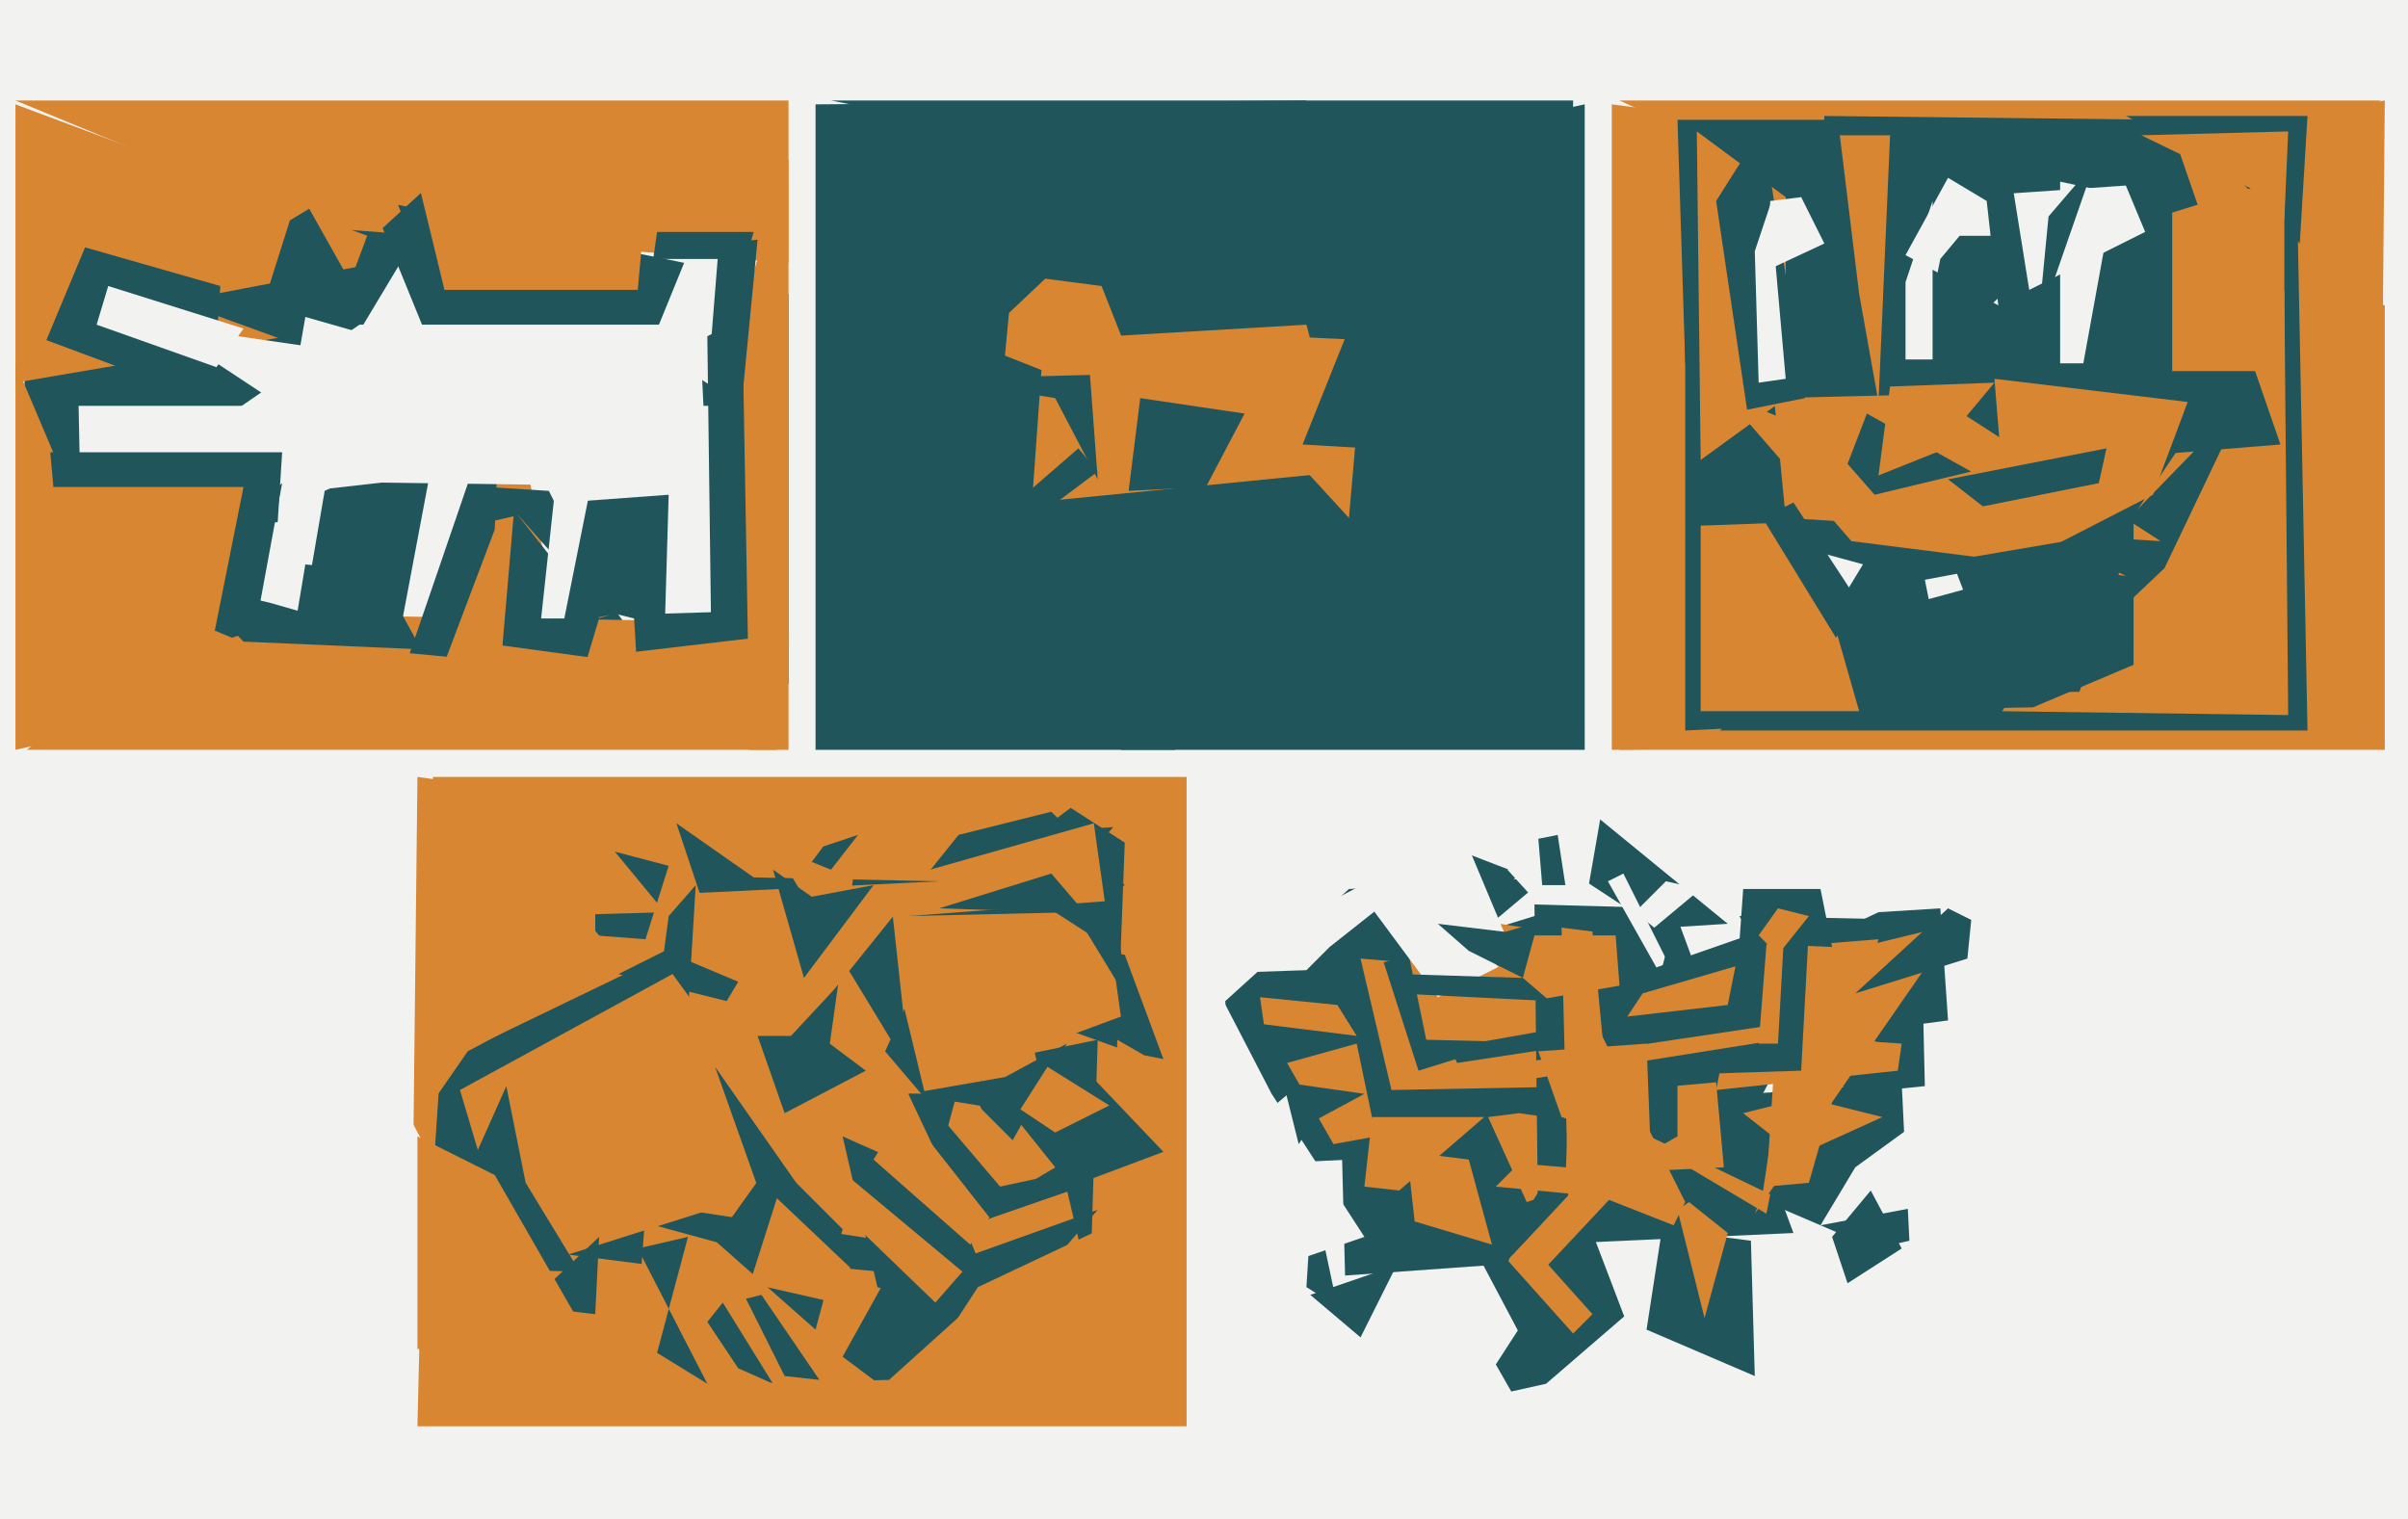 <svg xmlns="http://www.w3.org/2000/svg" width="623px" height="393px">
  <rect width="623" height="393" fill="rgb(242,242,240)"/>
  <polygon points="304,194 211,194 211,27 338,26" fill="rgb(32,86,91)"/>
  <polygon points="317,259 349,230 400,227 319,295" fill="rgb(32,86,91)"/>
  <polygon points="382,324 405,292 429,333 400,358" fill="rgb(32,86,91)"/>
  <polygon points="192,105 4,105 87,56 113,54" fill="rgb(32,86,91)"/>
  <polygon points="498,281 478,283 450,237 497,238" fill="rgb(32,86,91)"/>
  <polygon points="390,326 395,321 412,340 407,345" fill="rgb(217,134,51)"/>
  <polygon points="8,46 20,89 22,186 5,142" fill="rgb(32,86,91)"/>
  <polygon points="307,369 108,369 112,201 307,201" fill="rgb(217,134,51)"/>
  <polygon points="486,193 417,194 417,27 502,38" fill="rgb(217,134,51)"/>
  <polygon points="346,251 410,271 390,327 348,330" fill="rgb(32,86,91)"/>
  <polygon points="338,333 346,338 336,291 344,237" fill="rgb(32,86,91)"/>
  <polygon points="242,242 291,247 301,274 296,273" fill="rgb(32,86,91)"/>
  <polygon points="616,135 423,180 518,44 617,26" fill="rgb(217,134,51)"/>
  <polygon points="412,319 435,272 498,346 428,361" fill="rgb(242,242,240)"/>
  <polygon points="617,194 419,194 439,34 617,79" fill="rgb(217,134,51)"/>
  <polygon points="392,298 380,221 393,226 328,301" fill="rgb(32,86,91)"/>
  <polygon points="315,256 329,283 353,320 315,333" fill="rgb(242,242,240)"/>
  <polygon points="131,337 107,291 108,201 298,228" fill="rgb(217,134,51)"/>
  <polygon points="204,177 184,164 183,87 204,76" fill="rgb(32,86,91)"/>
  <polygon points="590,43 594,36 597,189 445,189" fill="rgb(32,86,91)"/>
  <polygon points="352,248 483,259 412,281 360,282" fill="rgb(217,134,51)"/>
  <polygon points="410,194 290,194 221,67 410,27" fill="rgb(32,86,91)"/>
  <polygon points="282,334 206,327 118,303 284,269" fill="rgb(32,86,91)"/>
  <polygon points="352,346 339,335 380,321 365,320" fill="rgb(32,86,91)"/>
  <polygon points="86,85 4,99 4,27 95,61" fill="rgb(217,134,51)"/>
  <polygon points="595,181 436,189 436,46 572,30" fill="rgb(32,86,91)"/>
  <polygon points="358,249 423,229 396,268 367,277" fill="rgb(32,86,91)"/>
  <polygon points="362,235 414,243 492,272 369,269" fill="rgb(217,134,51)"/>
  <polygon points="482,55 419,26 616,26 557,69" fill="rgb(217,134,51)"/>
  <polygon points="447,239 383,243 410,235 414,212" fill="rgb(32,86,91)"/>
  <polygon points="465,174 460,146 449,137 482,146" fill="rgb(242,242,240)"/>
  <polygon points="427,239 398,220 390,225 419,257" fill="rgb(242,242,240)"/>
  <polygon points="178,320 165,323 183,358 170,350" fill="rgb(32,86,91)"/>
  <polygon points="592,185 518,184 563,117 591,75" fill="rgb(217,134,51)"/>
  <polygon points="430,318 453,321 454,356 426,344" fill="rgb(32,86,91)"/>
  <polygon points="401,287 492,280 494,321 485,323" fill="rgb(32,86,91)"/>
  <polygon points="590,115 466,125 472,30 561,31" fill="rgb(32,86,91)"/>
  <polygon points="289,271 225,248 277,209 291,218" fill="rgb(32,86,91)"/>
  <polygon points="362,308 353,307 355,289 384,289" fill="rgb(217,134,51)"/>
  <polygon points="504,264 397,278 486,236 502,235" fill="rgb(32,86,91)"/>
  <polygon points="395,311 385,289 393,288 443,295" fill="rgb(217,134,51)"/>
  <polygon points="84,127 123,108 181,188 78,162" fill="rgb(32,86,91)"/>
  <polygon points="158,159 4,194 4,94 46,193" fill="rgb(217,134,51)"/>
  <polygon points="349,227 379,217 392,248 372,258" fill="rgb(242,242,240)"/>
  <polygon points="165,199 97,198 120,76 135,116" fill="rgb(242,242,240)"/>
  <polygon points="464,319 398,322 397,234 433,235" fill="rgb(32,86,91)"/>
  <polygon points="90,94 35,74 35,80 103,67" fill="rgb(32,86,91)"/>
  <polygon points="176,248 254,214 281,329 138,307" fill="rgb(217,134,51)"/>
  <polygon points="235,283 281,275 277,308 251,317" fill="rgb(32,86,91)"/>
  <polygon points="416,228 420,226 437,260 434,260" fill="rgb(242,242,240)"/>
  <polygon points="422,282 444,280 446,302 425,303" fill="rgb(217,134,51)"/>
  <polygon points="464,268 415,255 458,240 446,302" fill="rgb(32,86,91)"/>
  <polygon points="91,89 106,64 159,22 69,141" fill="rgb(242,242,240)"/>
  <polygon points="560,147 523,182 511,175 581,103" fill="rgb(32,86,91)"/>
  <polygon points="154,219 173,224 167,243 154,242" fill="rgb(32,86,91)"/>
  <polygon points="434,31 505,31 577,85 436,94" fill="rgb(32,86,91)"/>
  <polygon points="109,191 35,185 9,158 199,161" fill="rgb(217,134,51)"/>
  <polygon points="178,262 171,252 173,237 180,229" fill="rgb(32,86,91)"/>
  <polygon points="127,171 106,169 118,134 131,96" fill="rgb(32,86,91)"/>
  <polygon points="539,94 533,94 533,47 547,50" fill="rgb(242,242,240)"/>
  <polygon points="550,30 597,30 595,63 577,44" fill="rgb(32,86,91)"/>
  <polygon points="253,216 288,214 238,272 200,273" fill="rgb(32,86,91)"/>
  <polygon points="164,159 196,158 194,193 165,176" fill="rgb(32,86,91)"/>
  <polygon points="349,134 338,122 332,87 353,88" fill="rgb(217,134,51)"/>
  <polygon points="160,252 172,246 191,254 188,259" fill="rgb(32,86,91)"/>
  <polygon points="114,275 172,247 166,327 111,320" fill="rgb(32,86,91)"/>
  <polygon points="183,342 187,337 200,358 191,354" fill="rgb(32,86,91)"/>
  <polygon points="447,267 492,270 491,277 444,282" fill="rgb(217,134,51)"/>
  <polygon points="248,216 272,210 291,229 207,267" fill="rgb(32,86,91)"/>
  <polygon points="141,126 94,119 41,84 165,102" fill="rgb(242,242,240)"/>
  <polygon points="480,302 502,286 540,304 471,317" fill="rgb(242,242,240)"/>
  <polygon points="427,262 434,235 434,294 392,318" fill="rgb(32,86,91)"/>
  <polygon points="439,34 462,51 462,103 440,119" fill="rgb(217,134,51)"/>
  <polygon points="459,103 500,102 559,140 462,134" fill="rgb(217,134,51)"/>
  <polygon points="204,194 194,194 192,80 204,41" fill="rgb(217,134,51)"/>
  <polygon points="147,177 111,182 128,137 130,87" fill="rgb(217,134,51)"/>
  <polygon points="290,263 236,283 230,228 283,213" fill="rgb(217,134,51)"/>
  <polygon points="204,68 84,59 4,26 204,26" fill="rgb(217,134,51)"/>
  <polygon points="175,213 195,227 243,228 181,231" fill="rgb(32,86,91)"/>
  <polygon points="333,275 351,270 356,294 345,296" fill="rgb(217,134,51)"/>
  <polygon points="498,150 535,143 532,146 499,155" fill="rgb(242,242,240)"/>
  <polygon points="375,271 477,253 502,256 377,275" fill="rgb(32,86,91)"/>
  <polygon points="166,95 129,122 103,53 177,68" fill="rgb(32,86,91)"/>
  <polygon points="433,317 405,306 407,253 436,311" fill="rgb(217,134,51)"/>
  <polygon points="397,331 392,324 420,294 427,299" fill="rgb(217,134,51)"/>
  <polygon points="205,227 223,211 213,282 239,283" fill="rgb(217,134,51)"/>
  <polygon points="526,183 471,184 552,115 552,172" fill="rgb(32,86,91)"/>
  <polygon points="364,298 380,300 386,322 366,316" fill="rgb(217,134,51)"/>
  <polygon points="550,149 479,140 446,102 497,123" fill="rgb(217,134,51)"/>
  <polygon points="268,305 240,311 247,285 290,292" fill="rgb(217,134,51)"/>
  <polygon points="332,280 353,283 340,290 336,296" fill="rgb(32,86,91)"/>
  <polygon points="254,287 252,283 276,270 262,295" fill="rgb(32,86,91)"/>
  <polygon points="452,106 444,52 456,33 467,103" fill="rgb(32,86,91)"/>
  <polygon points="119,282 174,252 212,304 133,329" fill="rgb(217,134,51)"/>
  <polygon points="517,79 493,66 504,46 514,52" fill="rgb(242,242,240)"/>
  <polygon points="454,314 456,309 465,249 506,239" fill="rgb(217,134,51)"/>
  <polygon points="154,340 120,336 137,337 155,320" fill="rgb(32,86,91)"/>
  <polygon points="380,242 418,242 419,255 396,259" fill="rgb(217,134,51)"/>
  <polygon points="454,65 458,53 462,98 455,99" fill="rgb(242,242,240)"/>
  <polygon points="387,353 398,336 400,358 391,360" fill="rgb(32,86,91)"/>
  <polygon points="562,55 591,46 591,96 562,96" fill="rgb(217,134,51)"/>
  <polygon points="468,306 457,307 461,245 486,243" fill="rgb(217,134,51)"/>
  <polygon points="211,344 185,321 200,300 218,318" fill="rgb(32,86,91)"/>
  <polygon points="218,294 245,306 260,343 227,333" fill="rgb(32,86,91)"/>
  <polygon points="152,170 130,167 133,132 155,160" fill="rgb(32,86,91)"/>
  <polygon points="208,253 200,225 210,232 226,229" fill="rgb(32,86,91)"/>
  <polygon points="120,202 162,250 121,272 112,285" fill="rgb(217,134,51)"/>
  <polygon points="288,233 235,237 278,236 292,259" fill="rgb(32,86,91)"/>
  <polygon points="55,104 12,88 22,64 57,74" fill="rgb(32,86,91)"/>
  <polygon points="121,113 99,59 123,37 159,108" fill="rgb(32,86,91)"/>
  <polygon points="154,226 153,213 172,236 137,237" fill="rgb(217,134,51)"/>
  <polygon points="466,277 435,278 415,267 468,240" fill="rgb(32,86,91)"/>
  <polygon points="509,248 480,257 504,235 510,238" fill="rgb(32,86,91)"/>
  <polygon points="183,126 35,124 93,84 181,84" fill="rgb(242,242,240)"/>
  <polygon points="184,88 186,63 196,62 190,124" fill="rgb(32,86,91)"/>
  <polygon points="474,320 484,308 492,323 478,332" fill="rgb(32,86,91)"/>
  <polygon points="159,118 71,128 79,82 177,110" fill="rgb(242,242,240)"/>
  <polygon points="557,128 520,147 516,98 566,104" fill="rgb(217,134,51)"/>
  <polygon points="238,366 218,351 228,333 284,313" fill="rgb(32,86,91)"/>
  <polygon points="496,97 502,67 507,61 534,61" fill="rgb(32,86,91)"/>
  <polygon points="13,117 73,117 70,164 17,161" fill="rgb(32,86,91)"/>
  <polygon points="405,179 341,51 215,26 407,26" fill="rgb(32,86,91)"/>
  <polygon points="504,124 545,116 543,125 513,131" fill="rgb(32,86,91)"/>
  <polygon points="110,328 131,281 136,306 150,329" fill="rgb(32,86,91)"/>
  <polygon points="270,88 338,84 348,122 267,130" fill="rgb(217,134,51)"/>
  <polygon points="398,272 426,270 427,296 404,289" fill="rgb(217,134,51)"/>
  <polygon points="521,50 550,48 555,60 525,75" fill="rgb(242,242,240)"/>
  <polygon points="406,321 404,240 412,241 418,304" fill="rgb(217,134,51)"/>
  <polygon points="69,76 75,57 80,54 89,70" fill="rgb(32,86,91)"/>
  <polygon points="56,95 25,84 28,74 63,85" fill="rgb(242,242,240)"/>
  <polygon points="481,184 440,184 440,136 467,135" fill="rgb(217,134,51)"/>
  <polygon points="554,35 592,34 591,57 589,52" fill="rgb(217,134,51)"/>
  <polygon points="308,252 387,211 344,245 338,251" fill="rgb(242,242,240)"/>
  <polygon points="196,268 212,268 224,277 203,288" fill="rgb(32,86,91)"/>
  <polygon points="172,162 156,158 132,131 173,128" fill="rgb(32,86,91)"/>
  <polygon points="268,134 264,129 279,116 284,122" fill="rgb(32,86,91)"/>
  <polygon points="425,257 449,250 447,260 421,263" fill="rgb(217,134,51)"/>
  <polygon points="109,168 63,166 40,142 98,148" fill="rgb(32,86,91)"/>
  <polygon points="354,116 337,115 351,80 380,101" fill="rgb(32,86,91)"/>
  <polygon points="455,270 458,232 462,234 460,270" fill="rgb(217,134,51)"/>
  <polygon points="465,299 451,288 467,284 487,289" fill="rgb(217,134,51)"/>
  <polygon points="451,230 471,230 474,245 450,244" fill="rgb(32,86,91)"/>
  <polygon points="198,306 206,306 185,276 207,338" fill="rgb(32,86,91)"/>
  <polygon points="457,70 458,52 466,51 472,63" fill="rgb(242,242,240)"/>
  <polygon points="485,128 478,120 483,107 510,122" fill="rgb(32,86,91)"/>
  <polygon points="214,310 219,304 249,329 242,337" fill="rgb(217,134,51)"/>
  <polygon points="501,117 486,123 489,100 516,99" fill="rgb(217,134,51)"/>
  <polygon points="108,294 128,304 155,351 108,349" fill="rgb(217,134,51)"/>
  <polygon points="229,272 263,312 248,319 234,261" fill="rgb(32,86,91)"/>
  <polygon points="394,253 380,246 372,239 397,242" fill="rgb(32,86,91)"/>
  <polygon points="106,38 169,31 165,75 115,75" fill="rgb(217,134,51)"/>
  <polygon points="7,194 16,186 204,164 201,194" fill="rgb(217,134,51)"/>
  <polygon points="77,158 70,156 12,142 81,134" fill="rgb(242,242,240)"/>
  <polygon points="455,242 460,235 468,237 460,247" fill="rgb(217,134,51)"/>
  <polygon points="408,309 387,307 393,301 417,303" fill="rgb(217,134,51)"/>
  <polygon points="212,357 203,356 193,336 197,335" fill="rgb(32,86,91)"/>
  <polygon points="423,236 431,228 440,230 428,240" fill="rgb(242,242,240)"/>
  <polygon points="393,275 460,265 460,269 397,279" fill="rgb(217,134,51)"/>
  <polygon points="193,67 169,67 170,60 195,60" fill="rgb(32,86,91)"/>
  <polygon points="253,333 289,316 307,363 240,353" fill="rgb(217,134,51)"/>
  <polygon points="66,163 60,165 36,155 73,125" fill="rgb(32,86,91)"/>
  <polygon points="456,134 464,130 481,156 475,165" fill="rgb(32,86,91)"/>
  <polygon points="216,337 194,332 201,310 220,328" fill="rgb(217,134,51)"/>
  <polygon points="457,314 415,289 408,285 458,309" fill="rgb(217,134,51)"/>
  <polygon points="298,107 260,92 262,71 285,74" fill="rgb(217,134,51)"/>
  <polygon points="261,287 281,277 301,298 277,307" fill="rgb(32,86,91)"/>
  <polygon points="476,35 489,35 486,104 481,76" fill="rgb(217,134,51)"/>
  <polygon points="230,357 250,339 254,368 150,359" fill="rgb(217,134,51)"/>
  <polygon points="441,341 434,313 437,311 447,319" fill="rgb(217,134,51)"/>
  <polygon points="144,131 118,137 126,126 142,127" fill="rgb(32,86,91)"/>
  <polygon points="526,88 527,87 530,56 542,42" fill="rgb(32,86,91)"/>
  <polygon points="505,145 552,137 538,179 518,179" fill="rgb(32,86,91)"/>
  <polygon points="284,124 273,103 242,98 282,97" fill="rgb(32,86,91)"/>
  <polygon points="210,223 215,225 222,216 213,219" fill="rgb(32,86,91)"/>
  <polygon points="399,229 398,217 403,216 405,229" fill="rgb(32,86,91)"/>
  <polygon points="226,300 234,287 256,315 251,322" fill="rgb(217,134,51)"/>
  <polygon points="146,160 140,160 144,123 153,125" fill="rgb(242,242,240)"/>
  <polygon points="52,181 9,163 7,126 63,126" fill="rgb(217,134,51)"/>
  <polygon points="401,259 361,257 362,252 394,253" fill="rgb(32,86,91)"/>
  <polygon points="273,236 243,235 272,226 290,247" fill="rgb(32,86,91)"/>
  <polygon points="273,293 264,287 271,276 287,286" fill="rgb(217,134,51)"/>
  <polygon points="500,93 493,93 493,73 500,52" fill="rgb(242,242,240)"/>
  <polygon points="312,126 292,127 295,103 322,107" fill="rgb(32,86,91)"/>
  <polygon points="351,268 327,265 326,258 346,260" fill="rgb(217,134,51)"/>
  <polygon points="261,81 236,28 217,69 279,64" fill="rgb(32,86,91)"/>
</svg>